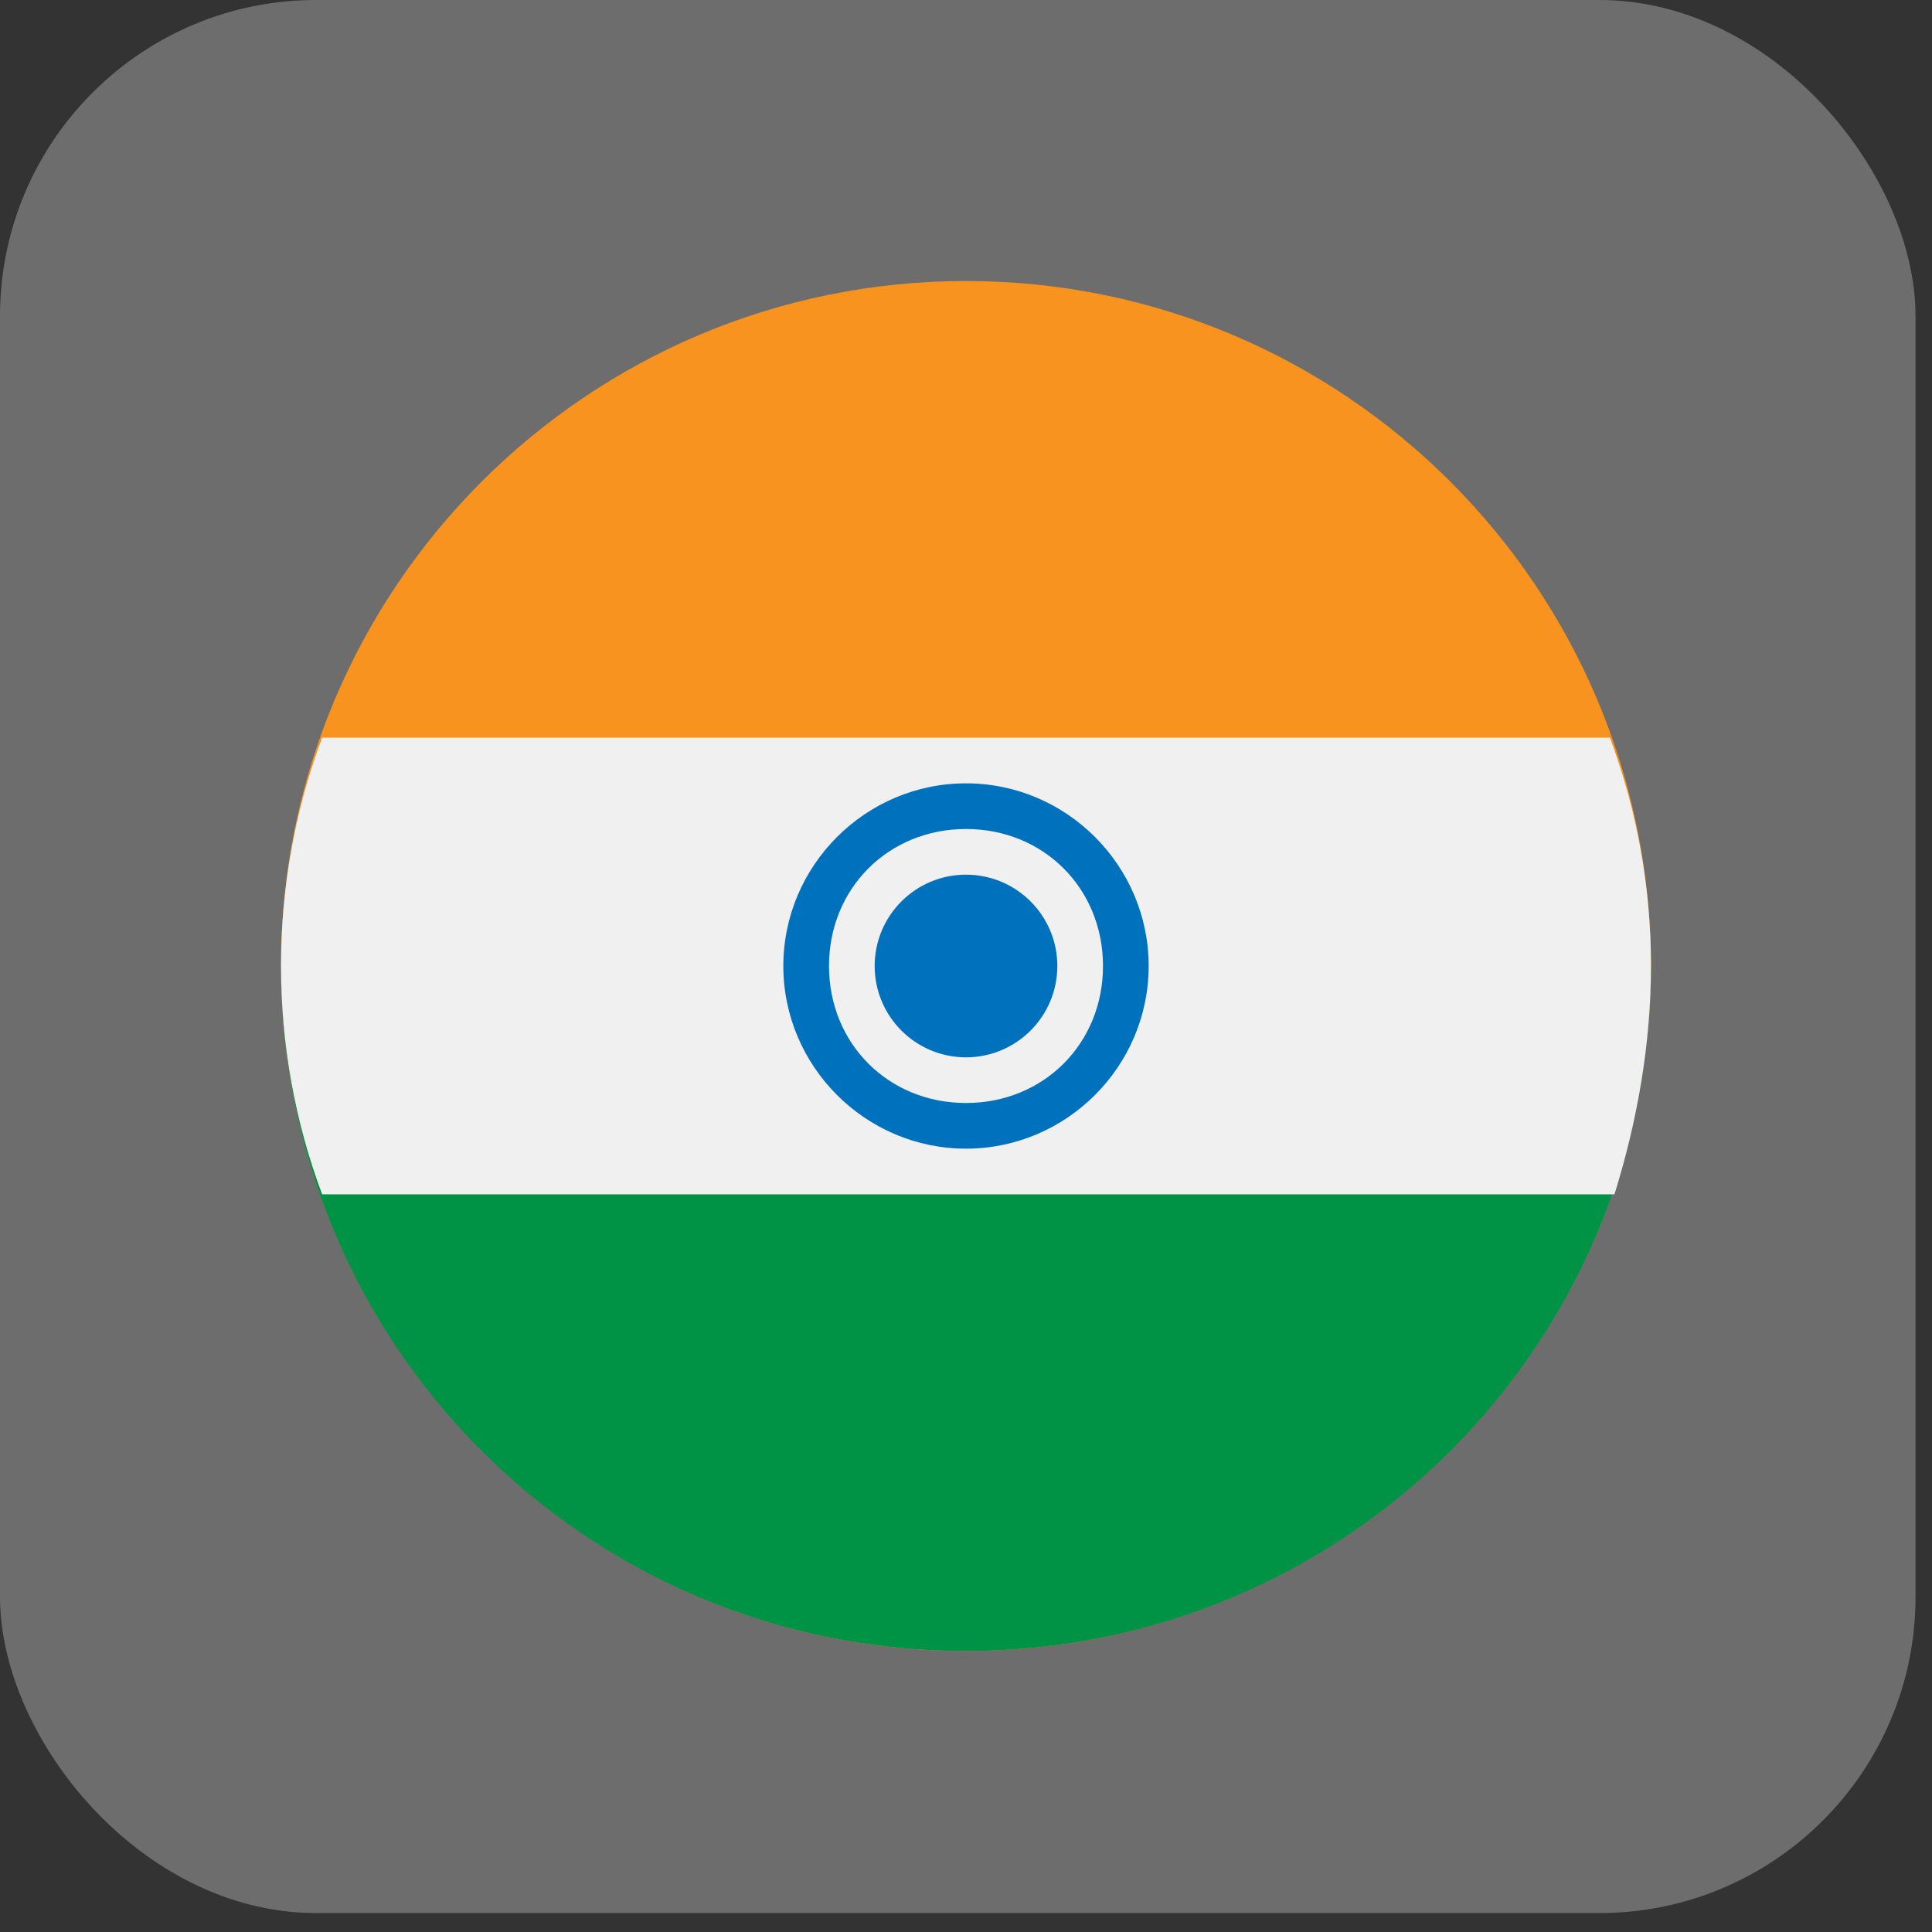 <svg width="55" height="55" viewBox="0 0 55 55" fill="none" xmlns="http://www.w3.org/2000/svg">
<rect x="0" y="0" width="55" height="55" fill="#333333" stroke="none"/>
<rect width="54.531" height="54.461" rx="9" fill="#D9D9D9" fill-opacity="0.35"/>
<path d="M27.5 47C38.27 47 47 38.27 47 27.5C47 16.73 38.27 8 27.5 8C16.73 8 8 16.73 8 27.5C8 38.27 16.73 47 27.5 47Z" fill="#F7931E"/>
<path d="M47 27.5C47 38.29 38.29 47 27.5 47C16.71 47 8 38.29 8 27.5H47Z" fill="#009245"/>
<path d="M47 27.5C47 25.29 46.61 23.08 45.83 21H9.17C7.61 25.16 7.61 29.84 9.17 34H45.96C46.61 31.92 47 29.71 47 27.5Z" fill="#F0F0F0"/>
<path d="M27.5 22.3C24.64 22.3 22.3 24.64 22.3 27.5C22.3 30.36 24.64 32.7 27.5 32.7C30.36 32.7 32.7 30.36 32.7 27.5C32.7 24.64 30.36 22.3 27.5 22.3ZM27.5 31.4C25.29 31.4 23.6 29.71 23.6 27.5C23.6 25.29 25.29 23.6 27.5 23.6C29.71 23.6 31.4 25.29 31.4 27.5C31.4 29.71 29.71 31.4 27.5 31.4Z" fill="#0071BC"/>
<path d="M27.5 30.1C28.936 30.1 30.1 28.936 30.1 27.5C30.1 26.064 28.936 24.9 27.5 24.9C26.064 24.9 24.9 26.064 24.9 27.5C24.9 28.936 26.064 30.1 27.5 30.1Z" fill="#0071BC"/>
</svg>
